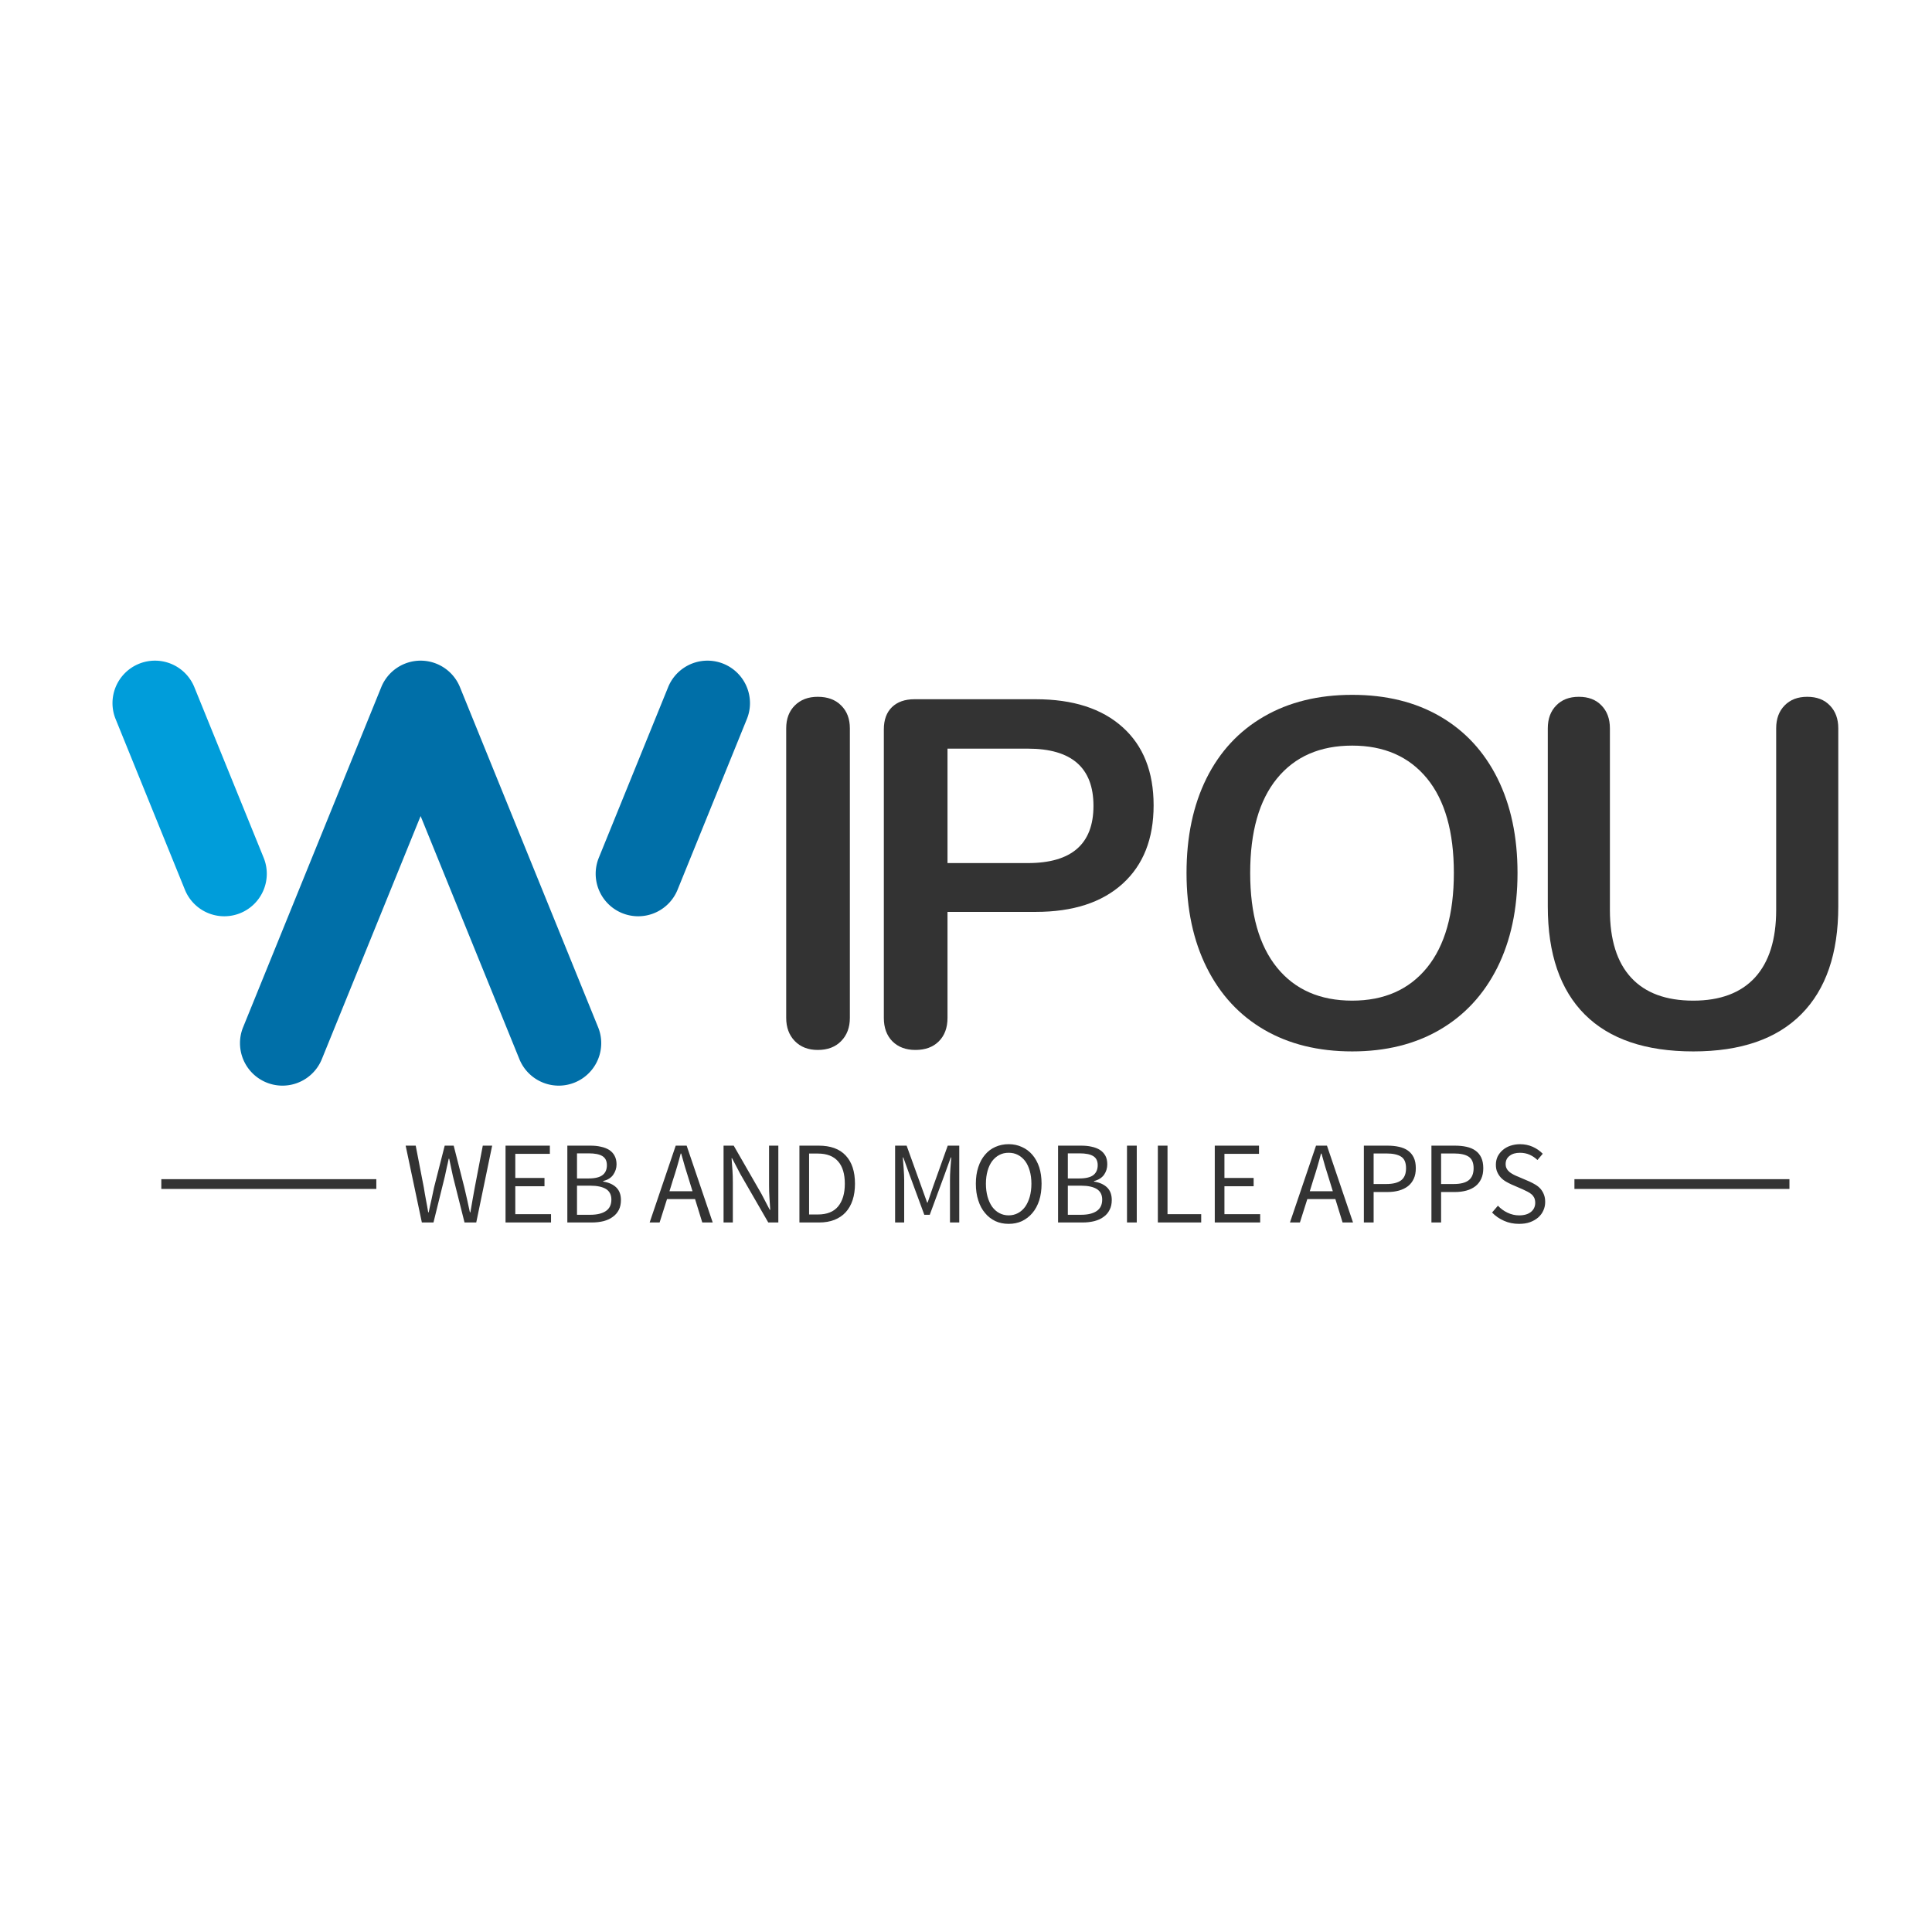 <?xml version="1.0" encoding="UTF-8" standalone="no"?>
<svg
   data-v-0dd9719b=""
   version="1.0"
   width="1024"
   height="1024"
   viewBox="0 0 1024 1024"
   preserveAspectRatio="xMidYMid"
   color-interpolation-filters="sRGB"
   id="svg70"
   sodipodi:docname="new-logo-wipou-sm.svg"
   inkscape:version="1.4 (1:1.4+202410161351+e7c3feb100)"
   inkscape:export-filename="logo02-2024.png"
   inkscape:export-xdpi="71"
   inkscape:export-ydpi="71"
   xmlns:inkscape="http://www.inkscape.org/namespaces/inkscape"
   xmlns:sodipodi="http://sodipodi.sourceforge.net/DTD/sodipodi-0.dtd"
   xmlns="http://www.w3.org/2000/svg"
   xmlns:svg="http://www.w3.org/2000/svg"
   xmlns:rdf="http://www.w3.org/1999/02/22-rdf-syntax-ns#"
   xmlns:cc="http://creativecommons.org/ns#"
   xmlns:dc="http://purl.org/dc/elements/1.1/">
  <sodipodi:namedview
     pagecolor="#ffffff"
     bordercolor="#666666"
     borderopacity="1"
     objecttolerance="10"
     gridtolerance="10"
     guidetolerance="10"
     inkscape:pageopacity="0"
     inkscape:pageshadow="2"
     inkscape:window-width="1850"
     inkscape:window-height="1016"
     id="namedview72"
     showgrid="false"
     inkscape:zoom="0.5"
     inkscape:cx="350"
     inkscape:cy="301"
     inkscape:window-x="70"
     inkscape:window-y="27"
     inkscape:window-maximized="1"
     inkscape:current-layer="g66"
     inkscape:showpageshadow="2"
     inkscape:pagecheckerboard="0"
     inkscape:deskcolor="#d1d1d1" />
  <rect
     data-v-0dd9719b=""
     x="0"
     y="0"
     width="100%"
     height="100%"
     fill="url(#watermark)"
     fill-opacity="1"
     class="watermarklayer"
     id="rect4" />
  <g
     data-v-0dd9719b=""
     class="iconlinesvg-g iconlinesvg"
     transform="translate(81.624,96.158)"
     id="g66"
     style="fill:#333333">
    <g
       id="g26">
      <g
         id="g24">
        <g
           class="imagesvg"
           id="g22" />
      </g>
    </g>
    <g
       id="g2"
       transform="matrix(5.175,0,0,5.175,-22,254)">
      <rect
         x="0"
         y="0"
         width="65.291"
         height="43.527"
         class="image-rect"
         id="rect6"
         style="fill:#333333;fill-opacity:0;stroke-width:2" />
      <g
         id="g1"
         style="fill:#333333">
        <svg
           x="0"
           y="0"
           width="65.291"
           height="43.527"
           filtersec="colorsb3600327207"
           class="image-svg-svg primary"
           style="overflow:visible"
           version="1.1"
           id="svg18">
          <svg
             viewBox="-3.9339066e-06 0 150 100"
             version="1.1"
             id="svg16"
             width="100%"
             height="100%">
            <title
               id="title8">资源 29</title>
            <path
               d="m 130.74,6.24 -16.31,40.14 a 10,10 0 0 0 0,7.53 10,10 0 0 0 18.53,0 l 16.3,-40.15 A 9.88,9.88 0 0 0 150,10 10,10 0 0 0 140,0 10,10 0 0 0 130.74,6.24 Z"
               id="path10"
               inkscape:connector-curvature="0"
               style="fill:#006fa8;fill-opacity:1" />
            <path
               d="m 19.26,6.24 16.31,40.14 a 10,10 0 0 1 0,7.53 10,10 0 0 1 -18.53,0 L 0.74,13.76 A 9.88,9.88 0 0 1 0,10 10,10 0 0 1 10,0 10,10 0 0 1 19.26,6.24 Z"
               id="path12"
               inkscape:connector-curvature="0"
               style="fill:#009dda" />
            <path
               d="m 72.5,0 a 10,10 0 0 0 -9.26,6.24 l -32.5,80 A 9.88,9.88 0 0 0 30,90 10,10 0 0 0 40,100 10,10 0 0 0 49.26,93.76 L 72.5,36.57 95.74,93.76 A 10,10 0 0 0 105,100 10,10 0 0 0 115,90 9.88,9.88 0 0 0 114.26,86.24 l -32.5,-80 A 10,10 0 0 0 72.5,0 Z"
               id="path14"
               inkscape:connector-curvature="0"
               style="fill:#006fa8;fill-opacity:1" />
          </svg>
        </svg>
      </g>
      <g
         transform="translate(69,3.501)"
         id="g32">
        <g
           data-gra="path-name"
           id="g30"
           style="fill:#333333">
          <path
             d="M 7.07,0.3 Q 5.61,0.3 4.72,-0.61 3.84,-1.52 3.84,-2.98 v 0 -29.66 q 0,-1.46 0.88,-2.34 0.89,-0.89 2.35,-0.89 v 0 q 1.52,0 2.4,0.89 0.89,0.88 0.89,2.34 v 0 29.66 q 0,1.46 -0.89,2.37 Q 8.59,0.3 7.07,0.3 Z"
             transform="translate(-3.839,36.071)"
             id="path28"
             inkscape:connector-curvature="0" />
        </g>
      </g>
      <g
         transform="translate(79,3.501)"
         id="g38">
        <g
           data-gra="path-name"
           id="g36"
           style="fill:#333333">
          <path
             d="M 7.07,0.3 Q 5.61,0.3 4.72,-0.58 3.84,-1.47 3.84,-2.98 v 0 -29.55 q 0,-1.47 0.83,-2.28 0.84,-0.81 2.3,-0.81 v 0 H 19.4 q 5.71,0 8.89,2.86 3.18,2.85 3.18,8.01 v 0 q 0,5.15 -3.18,8.03 -3.18,2.88 -8.89,2.88 v 0 h -9.04 v 10.86 q 0,1.51 -0.89,2.4 Q 8.59,0.3 7.07,0.3 Z m 11.52,-19.14 q 6.72,0 6.72,-5.86 v 0 q 0,-5.86 -6.72,-5.86 v 0 h -8.23 v 11.72 z"
             transform="translate(-3.839,36.071)"
             id="path34"
             inkscape:connector-curvature="0" />
        </g>
      </g>
      <g
         transform="translate(110,3.501)"
         id="g44">
        <g
           data-gra="path-name"
           id="g42"
           style="fill:#333333">
          <path
             d="m 19.7,0.45 q -5.2,0 -9.02,-2.22 -3.81,-2.22 -5.88,-6.36 -2.07,-4.15 -2.07,-9.7 v 0 q 0,-5.56 2.04,-9.68 2.05,-4.12 5.89,-6.34 3.84,-2.22 9.04,-2.22 v 0 q 5.21,0 9.02,2.22 3.81,2.22 5.86,6.34 2.05,4.12 2.05,9.68 v 0 q 0,5.55 -2.07,9.7 -2.08,4.14 -5.89,6.36 -3.81,2.22 -8.97,2.22 z m 0,-5.2 q 4.9,0 7.66,-3.38 2.75,-3.39 2.75,-9.7 v 0 q 0,-6.32 -2.75,-9.68 -2.76,-3.36 -7.66,-3.36 v 0 q -4.95,0 -7.7,3.36 -2.75,3.36 -2.75,9.68 v 0 q 0,6.31 2.75,9.7 2.75,3.38 7.7,3.38 z"
             transform="translate(-2.728,36.071)"
             id="path40"
             inkscape:connector-curvature="0" />
        </g>
      </g>
      <g
         transform="translate(147,3.501)"
         id="g50">
        <g
           data-gra="path-name"
           id="g48"
           style="fill:#333333">
          <path
             d="M 18.54,0.45 Q 11.22,0.45 7.43,-3.33 3.64,-7.12 3.64,-14.4 v 0 -18.24 q 0,-1.46 0.86,-2.34 0.86,-0.89 2.32,-0.89 v 0 q 1.47,0 2.32,0.89 0.86,0.88 0.86,2.34 v 0 18.6 q 0,4.59 2.18,6.94 2.17,2.35 6.36,2.35 v 0 q 4.14,0 6.32,-2.37 2.17,-2.38 2.17,-6.92 v 0 -18.6 q 0,-1.46 0.86,-2.34 0.86,-0.89 2.32,-0.89 v 0 q 1.47,0 2.32,0.89 0.86,0.88 0.86,2.34 v 0 18.24 q 0,7.23 -3.79,11.04 -3.78,3.81 -11.06,3.81 z"
             transform="translate(-3.637,36.071)"
             id="path46"
             inkscape:connector-curvature="0" />
        </g>
      </g>
      <g
         data-gra="path-slogan"
         fill-rule=""
         class="tp-slogan"
         transform="translate(5,49.527)"
         id="g64"
         style="fill:#333333">
        <rect
           x="0"
           height="1"
           y="3.58"
           width="22.021"
           id="rect54" />
        <rect
           height="1"
           y="3.58"
           width="22.021"
           x="144.731"
           id="rect56" />
        <g
           transform="translate(25.021)"
           id="g62">
          <g
             id="g60">
            <path
               d="M 0.28,-7.87 1.94,0 H 3.13 L 4.3,-4.74 c 0.06,-0.3 0.13,-0.6 0.19,-0.89 0.07,-0.3 0.14,-0.59 0.2,-0.9 h 0.05 c 0.06,0.31 0.13,0.6 0.19,0.9 0.06,0.29 0.12,0.59 0.19,0.89 L 6.31,0 h 1.2 L 9.14,-7.87 H 8.18 L 7.36,-3.59 C 7.28,-3.16 7.2,-2.74 7.13,-2.32 7.06,-1.9 6.98,-1.48 6.91,-1.04 H 6.86 C 6.77,-1.48 6.67,-1.9 6.58,-2.33 6.48,-2.75 6.38,-3.17 6.29,-3.59 L 5.2,-7.87 H 4.28 L 3.19,-3.59 C 3.1,-3.16 3.01,-2.74 2.92,-2.32 2.82,-1.9 2.73,-1.48 2.64,-1.04 H 2.59 C 2.52,-1.48 2.44,-1.9 2.36,-2.32 2.28,-2.73 2.21,-3.16 2.14,-3.59 L 1.31,-7.87 Z m 10.23,0 V 0 h 4.66 v -0.85 h -3.66 v -2.86 h 2.99 v -0.85 h -2.99 v -2.47 h 3.54 v -0.84 z m 6.33,0 V 0 h 2.5 c 0.44,0 0.85,-0.05 1.22,-0.14 0.36,-0.1 0.68,-0.24 0.94,-0.44 0.27,-0.19 0.47,-0.43 0.62,-0.72 0.14,-0.28 0.21,-0.62 0.21,-1 0,-0.55 -0.16,-0.98 -0.48,-1.29 -0.32,-0.31 -0.77,-0.51 -1.34,-0.6 v -0.05 c 0.46,-0.12 0.81,-0.33 1.03,-0.65 0.22,-0.32 0.34,-0.67 0.34,-1.06 0,-0.35 -0.07,-0.64 -0.2,-0.88 -0.13,-0.25 -0.32,-0.45 -0.55,-0.6 -0.24,-0.15 -0.52,-0.26 -0.86,-0.33 -0.33,-0.08 -0.69,-0.11 -1.09,-0.11 z M 19,-4.51 h -1.17 v -2.57 h 1.21 c 0.62,0 1.08,0.09 1.39,0.28 0.31,0.19 0.46,0.5 0.46,0.93 0,0.44 -0.14,0.78 -0.44,1.01 -0.29,0.23 -0.77,0.35 -1.45,0.35 z m 0.2,3.72 h -1.37 v -2.98 h 1.37 c 0.7,0 1.23,0.12 1.6,0.34 0.36,0.23 0.55,0.59 0.55,1.08 0,0.53 -0.19,0.93 -0.57,1.18 -0.37,0.25 -0.9,0.38 -1.58,0.38 z M 29.66,-3.2 H 27.3 l 0.37,-1.2 c 0.15,-0.44 0.28,-0.88 0.41,-1.32 0.13,-0.43 0.25,-0.88 0.37,-1.34 h 0.05 c 0.13,0.46 0.26,0.91 0.38,1.34 0.13,0.44 0.27,0.88 0.41,1.32 z m 0.26,0.8 0.74,2.4 h 1.07 L 29.06,-7.87 H 27.94 L 25.27,0 h 1.02 l 0.76,-2.4 z m 2.92,-5.47 V 0 h 0.95 v -4.12 c 0,-0.41 -0.01,-0.83 -0.04,-1.24 -0.03,-0.41 -0.06,-0.82 -0.09,-1.22 h 0.05 l 0.85,1.62 2.86,4.96 h 1.03 V -7.87 H 37.5 v 4.07 c 0,0.41 0.01,0.83 0.04,1.26 0.03,0.43 0.06,0.84 0.08,1.24 h -0.05 l -0.85,-1.63 -2.84,-4.94 z m 7.77,0 V 0 h 2.01 c 0.6,0 1.12,-0.09 1.58,-0.27 0.45,-0.18 0.84,-0.44 1.15,-0.78 0.31,-0.34 0.55,-0.76 0.71,-1.25 0.16,-0.49 0.24,-1.05 0.24,-1.67 0,-1.26 -0.32,-2.22 -0.95,-2.89 -0.63,-0.68 -1.56,-1.01 -2.77,-1.01 z m 1.89,7.05 h -0.9 v -6.24 h 0.9 c 0.92,0 1.61,0.27 2.07,0.8 0.46,0.52 0.69,1.29 0.69,2.29 0,1 -0.23,1.77 -0.69,2.33 -0.46,0.55 -1.15,0.82 -2.07,0.82 z m 7.91,-7.05 V 0 h 0.93 v -4.33 c 0,-0.35 -0.02,-0.74 -0.05,-1.17 -0.03,-0.42 -0.06,-0.81 -0.09,-1.16 h 0.05 l 0.63,1.75 1.52,4.12 h 0.56 l 1.52,-4.12 0.63,-1.75 h 0.05 c -0.03,0.35 -0.06,0.74 -0.09,1.16 -0.03,0.43 -0.04,0.82 -0.04,1.17 V 0 h 0.95 V -7.87 H 55.8 l -1.51,4.22 -0.55,1.61 h -0.05 l -0.58,-1.61 -1.52,-4.22 z m 11.63,8.01 c 0.5,0 0.95,-0.09 1.36,-0.28 0.41,-0.2 0.77,-0.47 1.07,-0.83 0.3,-0.35 0.53,-0.78 0.7,-1.29 0.16,-0.51 0.24,-1.08 0.24,-1.71 0,-0.63 -0.08,-1.19 -0.24,-1.69 -0.17,-0.5 -0.4,-0.92 -0.7,-1.27 -0.3,-0.35 -0.66,-0.62 -1.07,-0.8 -0.41,-0.19 -0.86,-0.29 -1.36,-0.29 -0.5,0 -0.95,0.1 -1.36,0.28 -0.41,0.18 -0.77,0.45 -1.06,0.8 -0.3,0.35 -0.53,0.77 -0.69,1.27 -0.17,0.5 -0.25,1.07 -0.25,1.7 0,0.63 0.08,1.2 0.25,1.71 0.16,0.51 0.39,0.94 0.69,1.29 0.29,0.36 0.65,0.63 1.06,0.83 0.41,0.19 0.86,0.28 1.36,0.28 z m 0,-0.87 c -0.35,0 -0.67,-0.08 -0.95,-0.23 -0.29,-0.15 -0.53,-0.37 -0.74,-0.65 -0.2,-0.29 -0.36,-0.63 -0.47,-1.02 -0.11,-0.4 -0.17,-0.85 -0.17,-1.34 0,-0.49 0.06,-0.93 0.17,-1.32 0.11,-0.39 0.27,-0.73 0.47,-1 0.21,-0.27 0.45,-0.48 0.74,-0.63 0.28,-0.15 0.6,-0.22 0.95,-0.22 0.35,0 0.67,0.07 0.95,0.22 0.29,0.15 0.53,0.36 0.74,0.63 0.2,0.27 0.36,0.61 0.47,1 0.11,0.39 0.17,0.83 0.17,1.32 0,0.49 -0.06,0.94 -0.17,1.34 -0.11,0.39 -0.27,0.73 -0.47,1.02 -0.21,0.28 -0.45,0.5 -0.74,0.65 -0.28,0.15 -0.6,0.23 -0.95,0.23 z M 67.1,-7.87 V 0 h 2.51 c 0.44,0 0.85,-0.05 1.21,-0.14 0.37,-0.1 0.69,-0.24 0.95,-0.44 0.27,-0.19 0.47,-0.43 0.61,-0.72 0.15,-0.28 0.22,-0.62 0.22,-1 0,-0.55 -0.16,-0.98 -0.48,-1.29 -0.32,-0.31 -0.77,-0.51 -1.34,-0.6 v -0.05 c 0.46,-0.12 0.8,-0.33 1.03,-0.65 0.22,-0.32 0.33,-0.67 0.33,-1.06 0,-0.35 -0.06,-0.64 -0.19,-0.88 -0.14,-0.25 -0.32,-0.45 -0.56,-0.6 -0.23,-0.15 -0.52,-0.26 -0.85,-0.33 -0.33,-0.08 -0.7,-0.11 -1.1,-0.11 z m 2.16,3.36 H 68.1 v -2.57 h 1.21 c 0.62,0 1.08,0.09 1.39,0.28 0.31,0.19 0.46,0.5 0.46,0.93 0,0.44 -0.15,0.78 -0.44,1.01 -0.29,0.23 -0.78,0.35 -1.46,0.35 z m 0.21,3.72 H 68.1 v -2.98 h 1.37 c 0.69,0 1.23,0.12 1.59,0.34 0.37,0.23 0.56,0.59 0.56,1.08 0,0.53 -0.19,0.93 -0.57,1.18 -0.37,0.25 -0.9,0.38 -1.58,0.38 z m 4.69,-7.08 V 0 h 1 v -7.87 z m 3.16,0 V 0 h 4.44 v -0.85 h -3.45 v -7.02 z m 5.83,0 V 0 h 4.65 v -0.85 h -3.66 v -2.86 h 2.99 v -0.85 h -2.99 v -2.47 h 3.54 v -0.84 z m 12.09,4.67 h -2.36 l 0.37,-1.2 c 0.15,-0.44 0.28,-0.88 0.41,-1.32 0.13,-0.43 0.25,-0.88 0.37,-1.34 h 0.05 c 0.13,0.46 0.26,0.91 0.38,1.34 0.13,0.44 0.27,0.88 0.41,1.32 z m 0.26,0.8 0.74,2.4 h 1.07 L 94.64,-7.87 H 93.52 L 90.85,0 h 1.02 l 0.76,-2.4 z m 2.92,-5.47 V 0 h 1 v -3.12 h 1.42 c 0.43,0 0.82,-0.05 1.18,-0.15 0.35,-0.1 0.66,-0.25 0.92,-0.45 0.25,-0.2 0.45,-0.45 0.59,-0.76 0.14,-0.3 0.21,-0.66 0.21,-1.08 0,-0.43 -0.07,-0.79 -0.21,-1.09 -0.14,-0.29 -0.34,-0.53 -0.59,-0.71 -0.25,-0.18 -0.56,-0.31 -0.92,-0.39 -0.36,-0.08 -0.75,-0.12 -1.18,-0.12 z m 2.3,3.93 h -1.3 v -3.13 h 1.3 c 0.68,0 1.18,0.11 1.52,0.33 0.34,0.22 0.5,0.62 0.5,1.18 0,0.56 -0.16,0.97 -0.49,1.23 -0.34,0.26 -0.85,0.39 -1.53,0.39 z m 4.62,-3.93 V 0 h 0.99 v -3.12 h 1.42 c 0.43,0 0.82,-0.05 1.18,-0.15 0.36,-0.1 0.66,-0.25 0.92,-0.45 0.25,-0.2 0.45,-0.45 0.59,-0.76 0.14,-0.3 0.21,-0.66 0.21,-1.08 0,-0.43 -0.07,-0.79 -0.21,-1.09 -0.14,-0.29 -0.33,-0.53 -0.59,-0.71 -0.25,-0.18 -0.55,-0.31 -0.91,-0.39 -0.36,-0.08 -0.76,-0.12 -1.19,-0.12 z m 2.29,3.93 h -1.3 v -3.13 h 1.3 c 0.68,0 1.19,0.11 1.52,0.33 0.34,0.22 0.51,0.62 0.51,1.18 0,0.56 -0.17,0.97 -0.5,1.23 -0.33,0.26 -0.84,0.39 -1.53,0.39 z m 4.52,2.22 -0.6,0.7 c 0.35,0.36 0.75,0.64 1.23,0.85 0.47,0.21 0.98,0.31 1.53,0.31 0.42,0 0.79,-0.05 1.12,-0.17 0.33,-0.12 0.61,-0.28 0.84,-0.48 0.23,-0.2 0.41,-0.44 0.53,-0.71 0.13,-0.28 0.19,-0.57 0.19,-0.88 0,-0.29 -0.04,-0.54 -0.13,-0.76 -0.08,-0.22 -0.2,-0.41 -0.34,-0.58 -0.14,-0.16 -0.32,-0.31 -0.52,-0.43 -0.2,-0.12 -0.41,-0.23 -0.63,-0.33 l -1.12,-0.48 c -0.16,-0.06 -0.31,-0.13 -0.47,-0.21 -0.15,-0.08 -0.29,-0.16 -0.42,-0.26 -0.12,-0.1 -0.23,-0.22 -0.3,-0.35 -0.08,-0.13 -0.12,-0.3 -0.12,-0.49 0,-0.36 0.14,-0.64 0.41,-0.84 0.26,-0.21 0.62,-0.31 1.06,-0.31 0.37,0 0.7,0.07 0.99,0.2 0.29,0.13 0.56,0.31 0.8,0.54 l 0.54,-0.64 c -0.28,-0.29 -0.62,-0.53 -1.02,-0.71 -0.4,-0.18 -0.84,-0.27 -1.31,-0.27 -0.36,0 -0.69,0.06 -0.99,0.16 -0.3,0.1 -0.56,0.25 -0.78,0.44 -0.22,0.19 -0.39,0.41 -0.52,0.66 -0.12,0.26 -0.18,0.54 -0.18,0.83 0,0.29 0.04,0.54 0.14,0.76 0.1,0.22 0.22,0.41 0.37,0.57 0.15,0.16 0.33,0.3 0.52,0.41 0.19,0.11 0.38,0.21 0.56,0.29 l 1.13,0.49 c 0.18,0.09 0.36,0.17 0.52,0.25 0.16,0.08 0.29,0.17 0.41,0.27 0.12,0.1 0.21,0.22 0.28,0.36 0.06,0.14 0.1,0.31 0.1,0.51 0,0.39 -0.15,0.7 -0.43,0.93 -0.29,0.24 -0.7,0.36 -1.22,0.36 -0.4,0 -0.8,-0.09 -1.18,-0.27 -0.38,-0.18 -0.71,-0.42 -0.99,-0.72 z"
               transform="translate(-0.276,8.016)"
               id="path58"
               inkscape:connector-curvature="0" />
          </g>
        </g>
      </g>
    </g>
  </g>
  <defs
     v-gra="od"
     id="defs68" />
</svg>
